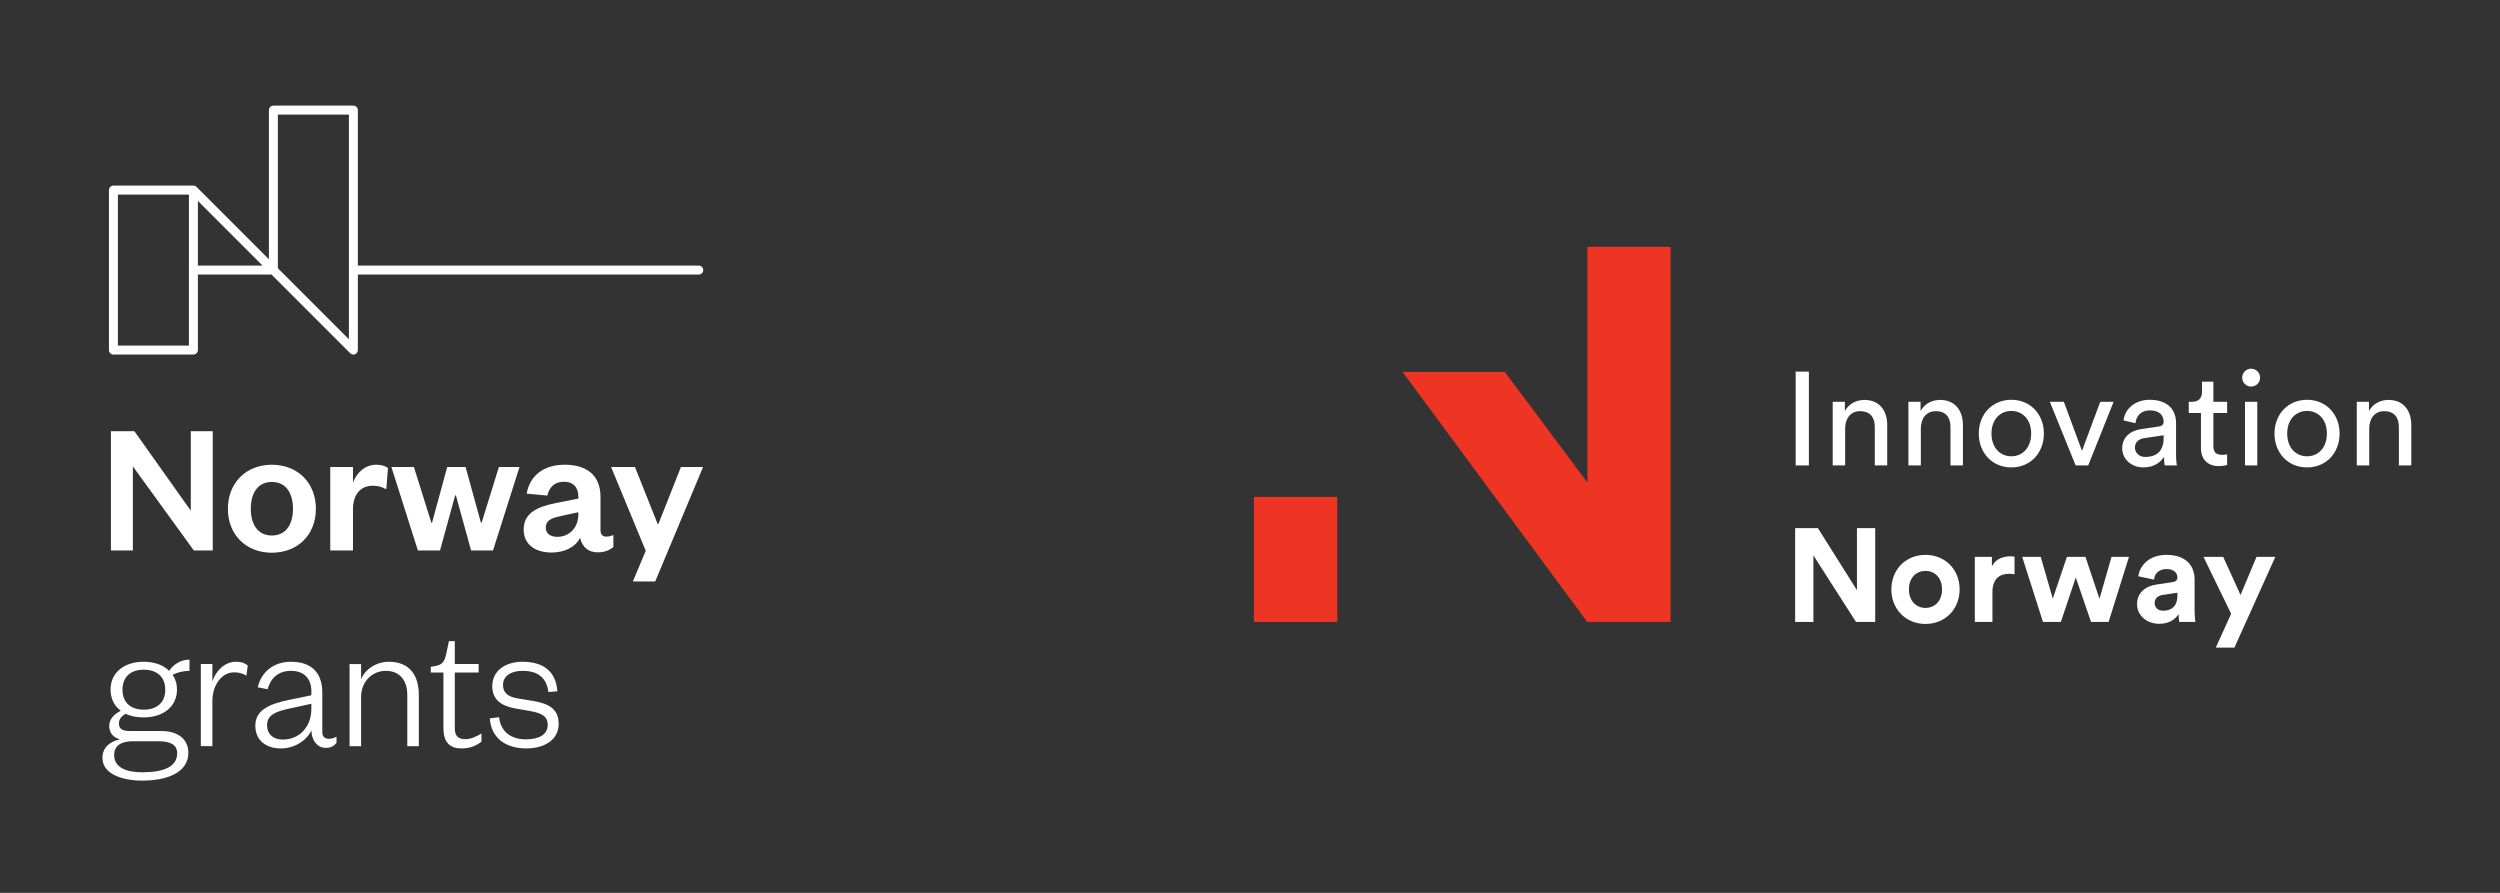 <?xml version="1.0" encoding="UTF-8" standalone="no"?>
<!DOCTYPE svg PUBLIC "-//W3C//DTD SVG 1.1//EN" "http://www.w3.org/Graphics/SVG/1.1/DTD/svg11.dtd">
<svg width="280px" height="100px" version="1.1" xmlns="http://www.w3.org/2000/svg" xmlns:xlink="http://www.w3.org/1999/xlink" xml:space="preserve" xmlns:serif="http://www.serif.com/" style="fill-rule:evenodd;clip-rule:evenodd;stroke-linecap:round;stroke-linejoin:round;stroke-miterlimit:10;">
    <rect width="100%" height="100%" fill="#333333" stroke="none"/>
    <g id="Norway-grants" serif:id="Norway grants" transform="matrix(0.388,0,0,0.388,-265.263,-109.907)">
        <g transform="matrix(4.167,0,0,4.167,762.584,338.139)">
            <path d="M0,5.54L-5.541,5.54L-5.541,-0.001L0,5.54ZM-11.081,11.081L-5.54,11.081L-5.54,0L-11.081,0L-11.081,11.081ZM0,-5.541L0,5.54L5.541,11.081L5.541,-5.541L0,-5.541ZM5.541,5.54L29.467,5.54" style="fill:none;fill-rule:nonzero;stroke:white;stroke-width:0.62px;"/>
        </g>
        <g>
            <g transform="matrix(4.167,0,0,4.167,738.744,419.211)">
                <path d="M0,2.754L0,-2.753L1.521,-2.753L1.521,5.507L0.21,5.507L-4.012,-0.314L-4.012,5.507L-5.533,5.507L-5.533,-2.753L-3.907,-2.753L0,2.754Z" style="fill:white;fill-rule:nonzero;"/>
            </g>
            <g transform="matrix(4.167,0,0,4.167,762.124,417.413)">
                <path d="M0,6.096C-1.783,6.096 -3.042,4.851 -3.042,3.055C-3.042,1.258 -1.783,0 0,0C1.796,0 3.055,1.258 3.055,3.055C3.055,4.851 1.796,6.096 0,6.096M0,4.903C0.97,4.903 1.468,4.143 1.468,3.055C1.468,1.953 0.97,1.193 0,1.193C-0.957,1.193 -1.455,1.953 -1.455,3.055C-1.455,4.143 -0.957,4.903 0,4.903" style="fill:white;fill-rule:nonzero;"/>
            </g>
            <g transform="matrix(4.167,0,0,4.167,795.173,435.059)">
                <path d="M0,-2.531C-0.301,-2.702 -0.564,-2.78 -0.944,-2.78C-1.757,-2.78 -2.307,-2.203 -2.307,-1.154L-2.307,1.704L-3.881,1.704L-3.881,-4.078L-2.307,-4.078L-2.307,-2.977C-2.098,-3.632 -1.495,-4.235 -0.695,-4.235C-0.341,-4.235 -0.052,-4.144 0.118,-3.999L0,-2.531Z" style="fill:white;fill-rule:nonzero;"/>
            </g>
            <g transform="matrix(4.167,0,0,4.167,822.486,426.094)">
                <path d="M0,1.928L0.052,1.928L1.246,-1.927L2.675,-1.927L0.839,3.855L-0.682,3.855L-1.731,0.04L-1.783,0.04L-2.832,3.855L-4.366,3.855L-6.201,-1.927L-4.641,-1.927L-3.435,1.928L-3.383,1.928L-2.334,-1.927L-1.062,-1.927L0,1.928Z" style="fill:white;fill-rule:nonzero;"/>
            </g>
            <g transform="matrix(4.167,0,0,4.167,857.009,423.858)">
                <path d="M0,2.989C0,3.29 0.157,3.435 0.406,3.435C0.564,3.435 0.721,3.395 0.892,3.317L0.892,4.156C0.643,4.353 0.328,4.523 -0.197,4.523C-0.852,4.523 -1.272,4.143 -1.416,3.514C-1.744,4.182 -2.53,4.536 -3.383,4.536C-4.589,4.536 -5.323,3.933 -5.323,2.937C-5.323,1.835 -4.431,1.376 -3.12,1.114L-1.534,0.799L-1.534,0.669C-1.534,0.026 -1.875,-0.367 -2.543,-0.367C-3.199,-0.367 -3.553,0.026 -3.684,0.59L-5.113,0.459C-4.916,-0.721 -4.012,-1.547 -2.478,-1.547C-0.983,-1.547 0,-0.839 0,0.682L0,2.989ZM-1.534,1.744L-2.622,1.98C-3.304,2.124 -3.789,2.242 -3.789,2.819C-3.789,3.212 -3.487,3.448 -2.989,3.448C-2.163,3.448 -1.534,2.819 -1.534,1.888L-1.534,1.744Z" style="fill:white;fill-rule:nonzero;"/>
            </g>
            <g transform="matrix(4.167,0,0,4.167,866.349,418.067)">
                <path d="M0,7.932L0.892,5.808L-1.508,0L0.144,0L1.717,3.946L1.77,3.946L3.33,0L4.864,0L1.547,7.932L0,7.932Z" style="fill:white;fill-rule:nonzero;"/>
            </g>
            <g transform="matrix(4.167,0,0,4.167,725.141,491.934)">
                <path d="M0,-0.38C-0.472,-0.38 -0.891,-0.458 -1.245,-0.629C-1.481,-0.511 -1.717,-0.275 -1.717,0.026C-1.717,0.381 -1.521,0.564 -0.97,0.564L1.232,0.564C2.452,0.564 3.094,1.193 3.094,2.072C3.094,3.475 1.56,3.999 -0.105,3.999C-1.613,3.999 -2.858,3.475 -2.858,2.426C-2.858,1.731 -2.373,1.298 -1.652,1.141C-2.176,0.984 -2.386,0.63 -2.386,0.21C-2.386,-0.275 -2.045,-0.603 -1.586,-0.839C-2.032,-1.167 -2.294,-1.678 -2.294,-2.307C-2.294,-3.5 -1.337,-4.235 0,-4.235C0.734,-4.235 1.364,-4.011 1.77,-3.605C2.072,-4.064 2.57,-4.379 3.173,-4.379L3.173,-3.605C2.74,-3.605 2.281,-3.487 2.006,-3.33C2.203,-3.041 2.308,-2.701 2.308,-2.307C2.308,-1.114 1.337,-0.38 0,-0.38M-0.105,3.422C1.311,3.422 2.321,3.081 2.321,2.098C2.321,1.495 1.809,1.272 1.049,1.272L-0.747,1.272C-1.442,1.272 -2.045,1.495 -2.045,2.229C-2.045,3.068 -1.245,3.422 -0.105,3.422M0,-3.684C-0.918,-3.684 -1.468,-3.173 -1.468,-2.294C-1.468,-1.429 -0.918,-0.917 0,-0.917C0.944,-0.917 1.495,-1.429 1.495,-2.294C1.495,-3.173 0.944,-3.684 0,-3.684" style="fill:white;fill-rule:nonzero;"/>
            </g>
            <g transform="matrix(4.167,0,0,4.167,754.803,494.665)">
                <path d="M0,-3.933C-0.328,-4.104 -0.524,-4.156 -0.865,-4.156C-1.691,-4.156 -2.36,-3.304 -2.36,-2.163L-2.36,0.957L-3.16,0.957L-3.16,-4.733L-2.36,-4.733L-2.36,-3.54C-2.137,-4.195 -1.56,-4.89 -0.721,-4.89C-0.367,-4.89 -0.118,-4.811 0.092,-4.628L0,-3.933Z" style="fill:white;fill-rule:nonzero;"/>
            </g>
            <g transform="matrix(4.167,0,0,4.167,776.709,478.933)">
                <path d="M0,3.776C0,4.078 0.184,4.222 0.472,4.222C0.603,4.222 0.826,4.169 0.983,4.078L0.983,4.51C0.813,4.707 0.629,4.851 0.236,4.851C-0.328,4.851 -0.734,4.366 -0.76,3.645C-1.062,4.313 -1.901,4.89 -2.871,4.89C-3.933,4.89 -4.641,4.3 -4.641,3.317C-4.641,2.242 -3.697,1.809 -2.281,1.521L-0.76,1.206L-0.76,0.918C-0.76,0.052 -1.272,-0.485 -2.163,-0.485C-3.081,-0.485 -3.592,0.052 -3.789,0.787L-4.471,0.656C-4.248,-0.367 -3.409,-1.114 -2.177,-1.114C-0.76,-1.114 0,-0.367 0,1.036L0,3.776ZM-0.76,1.796L-2.15,2.098C-3.186,2.321 -3.828,2.53 -3.828,3.291C-3.828,3.828 -3.474,4.274 -2.727,4.274C-1.613,4.274 -0.76,3.422 -0.76,2.15L-0.76,1.796Z" style="fill:white;fill-rule:nonzero;"/>
            </g>
            <g transform="matrix(4.167,0,0,4.167,787.906,474.292)">
                <path d="M0,5.847L-0.8,5.847L-0.8,0.157L0,0.157L0,1.206C0.275,0.511 1.062,0 1.914,0C3.383,0 3.999,0.957 3.999,2.32L3.999,5.847L3.199,5.847L3.199,2.294C3.199,1.285 2.674,0.629 1.704,0.629C0.8,0.629 0,1.337 0,2.438L0,5.847Z" style="fill:white;fill-rule:nonzero;"/>
            </g>
            <g transform="matrix(4.167,0,0,4.167,811.668,490.241)">
                <path d="M0,-3.081L-0.878,-3.081L-0.878,-3.474L-0.537,-3.54C-0.013,-3.645 0.092,-3.894 0.21,-4.444L0.38,-5.257L0.787,-5.257L0.787,-3.671L2.439,-3.671L2.439,-3.081L0.787,-3.081L0.787,0.774C0.787,1.285 0.996,1.534 1.521,1.534C1.914,1.534 2.308,1.337 2.635,1.141L2.635,1.704C2.229,2.019 1.822,2.176 1.246,2.176C0.485,2.176 0,1.797 0,0.76L0,-3.081Z" style="fill:white;fill-rule:nonzero;"/>
            </g>
            <g transform="matrix(4.167,0,0,4.167,827.727,483.3)">
                <path d="M0,1.679C0.118,2.663 0.787,3.213 1.875,3.213C2.753,3.213 3.37,2.885 3.37,2.216C3.37,1.587 2.924,1.391 2.124,1.246L1.141,1.076C0.144,0.905 -0.472,0.447 -0.472,-0.471C-0.472,-1.494 0.38,-2.163 1.626,-2.163C3.094,-2.163 3.946,-1.468 4.038,-0.117L3.422,-0.065C3.278,-1.087 2.675,-1.533 1.626,-1.533C0.813,-1.533 0.275,-1.166 0.275,-0.563C0.275,-0.012 0.603,0.263 1.311,0.381L2.36,0.552C3.474,0.735 4.13,1.129 4.13,2.138C4.13,3.252 3.133,3.842 1.888,3.842C0.511,3.842 -0.551,3.16 -0.642,1.758L0,1.679Z" style="fill:white;fill-rule:nonzero;"/>
            </g>
        </g>
    </g>
    <g id="Innovation-Norway" serif:id="Innovation Norway" transform="matrix(1.489,0,0,1.489,-671.345,-1167.59)">
        <g transform="matrix(1,0,0,1,570.271,830.925)">
            <path d="M0,-28.213L0,-10.492L-6.215,-18.809L-13.904,-18.809L-0.012,0L6.257,0L6.257,-28.213L0,-28.213Z" style="fill:rgb(238,52,35);fill-rule:nonzero;"/>
        </g>
        <g transform="matrix(-1,0,0,1,1120.14,580.126)">
            <rect x="568.686" y="241.395" width="6.269" height="9.404" style="fill:rgb(238,52,35);"/>
        </g>
        <g>
            <g transform="matrix(1,0,0,1,-23.504,558.929)">
                <rect x="609.44" y="253.167" width="0.995" height="7.057" style="fill:white;"/>
            </g>
            <g transform="matrix(1,0,0,1,589.659,814.226)">
                <path d="M0,4.926L-0.935,4.926L-0.935,0.139L-0.02,0.139L-0.02,0.826C0.328,0.229 0.896,0 1.453,0C2.598,0 3.165,0.826 3.165,1.891L3.165,4.926L2.229,4.926L2.229,2.05C2.229,1.383 1.951,0.846 1.115,0.846C0.378,0.846 0,1.433 0,2.159L0,4.926Z" style="fill:white;fill-rule:nonzero;"/>
            </g>
            <g transform="matrix(1,0,0,1,595.352,814.226)">
                <path d="M0,4.926L-0.936,4.926L-0.936,0.139L-0.02,0.139L-0.02,0.826C0.328,0.229 0.896,0 1.453,0C2.597,0 3.165,0.826 3.165,1.891L3.165,4.926L2.229,4.926L2.229,2.05C2.229,1.383 1.951,0.846 1.115,0.846C0.378,0.846 0,1.433 0,2.159L0,4.926Z" style="fill:white;fill-rule:nonzero;"/>
            </g>
            <g transform="matrix(1,0,0,1,604.607,816.764)">
                <path d="M0,-0.01C0,1.453 -1.015,2.538 -2.448,2.538C-3.881,2.538 -4.897,1.453 -4.897,-0.01C-4.897,-1.463 -3.881,-2.548 -2.448,-2.548C-1.015,-2.548 0,-1.463 0,-0.01M-0.956,-0.01C-0.956,-1.115 -1.652,-1.712 -2.448,-1.712C-3.245,-1.712 -3.941,-1.115 -3.941,-0.01C-3.941,1.105 -3.245,1.702 -2.448,1.702C-1.652,1.702 -0.956,1.105 -0.956,-0.01" style="fill:white;fill-rule:nonzero;"/>
            </g>
            <g transform="matrix(1,0,0,1,607.941,814.365)">
                <path d="M0,4.787L-0.945,4.787L-2.886,0L-1.831,0L-0.468,3.692L0.906,0L1.911,0L0,4.787Z" style="fill:white;fill-rule:nonzero;"/>
            </g>
            <g transform="matrix(1,0,0,1,611.952,817.101)">
                <path d="M0,-0.686L1.294,-0.875C1.582,-0.915 1.662,-1.064 1.662,-1.233C1.662,-1.701 1.354,-2.089 0.627,-2.089C-0.03,-2.089 -0.398,-1.681 -0.458,-1.124L-1.353,-1.333C-1.254,-2.249 -0.428,-2.886 0.607,-2.886C2.04,-2.886 2.598,-2.069 2.598,-1.134L2.598,1.264C2.598,1.683 2.637,1.931 2.657,2.051L1.742,2.051C1.722,1.931 1.692,1.752 1.692,1.404C1.483,1.742 1.005,2.2 0.149,2.2C-0.826,2.2 -1.453,1.523 -1.453,0.767C-1.453,-0.089 -0.826,-0.567 0,-0.686M1.662,0.001L1.662,-0.218L0.199,0.001C-0.199,0.06 -0.497,0.289 -0.497,0.717C-0.497,1.075 -0.199,1.414 0.279,1.414C1.045,1.414 1.662,1.046 1.662,0.001" style="fill:white;fill-rule:nonzero;"/>
            </g>
            <g transform="matrix(1,0,0,1,617.356,817.689)">
                <path d="M0,-3.324L1.035,-3.324L1.035,-2.478L0,-2.478L0,0.01C0,0.448 0.179,0.667 0.667,0.667C0.786,0.667 0.956,0.647 1.035,0.627L1.035,1.423C0.956,1.453 0.717,1.513 0.398,1.513C-0.418,1.513 -0.935,1.015 -0.935,0.149L-0.935,-2.478L-1.851,-2.478L-1.851,-3.324L-1.592,-3.324C-1.075,-3.324 -0.856,-3.643 -0.856,-4.06L-0.856,-4.837L0,-4.837L0,-3.324Z" style="fill:white;fill-rule:nonzero;"/>
            </g>
            <g transform="matrix(1,0,0,1,620.192,819.152)">
                <path d="M0,-7.275C0.378,-7.275 0.677,-6.977 0.677,-6.598C0.677,-6.23 0.378,-5.931 0,-5.931C-0.368,-5.931 -0.667,-6.23 -0.667,-6.598C-0.667,-6.977 -0.368,-7.275 0,-7.275M-0.458,-4.787L0.467,-4.787L0.467,0L-0.458,0L-0.458,-4.787Z" style="fill:white;fill-rule:nonzero;"/>
            </g>
            <g transform="matrix(1,0,0,1,626.85,816.764)">
                <path d="M0,-0.01C0,1.453 -1.015,2.538 -2.448,2.538C-3.882,2.538 -4.897,1.453 -4.897,-0.01C-4.897,-1.463 -3.882,-2.548 -2.448,-2.548C-1.015,-2.548 0,-1.463 0,-0.01M-0.956,-0.01C-0.956,-1.115 -1.652,-1.712 -2.448,-1.712C-3.245,-1.712 -3.941,-1.115 -3.941,-0.01C-3.941,1.105 -3.245,1.702 -2.448,1.702C-1.652,1.702 -0.956,1.105 -0.956,-0.01" style="fill:white;fill-rule:nonzero;"/>
            </g>
            <g transform="matrix(1,0,0,1,629.079,814.226)">
                <path d="M0,4.926L-0.935,4.926L-0.935,0.139L-0.02,0.139L-0.02,0.826C0.328,0.229 0.896,0 1.453,0C2.598,0 3.165,0.826 3.165,1.891L3.165,4.926L2.229,4.926L2.229,2.05C2.229,1.383 1.951,0.846 1.115,0.846C0.378,0.846 0,1.433 0,2.159L0,4.926Z" style="fill:white;fill-rule:nonzero;"/>
            </g>
            <g transform="matrix(1,0,0,1,590.476,823.87)">
                <path d="M0,7.056L-3.204,2.05L-3.204,7.056L-4.578,7.056L-4.578,0L-2.866,0L0.07,4.667L0.07,0L1.443,0L1.443,7.056L0,7.056Z" style="fill:white;fill-rule:nonzero;"/>
            </g>
            <g transform="matrix(1,0,0,1,598.269,828.478)">
                <path d="M0,0C0,1.503 -1.105,2.598 -2.568,2.598C-4.031,2.598 -5.135,1.503 -5.135,0C-5.135,-1.513 -4.031,-2.598 -2.568,-2.598C-1.105,-2.598 0,-1.513 0,0M-1.324,0C-1.324,-0.926 -1.921,-1.393 -2.568,-1.393C-3.215,-1.393 -3.812,-0.926 -3.812,0C-3.812,0.915 -3.215,1.393 -2.568,1.393C-1.921,1.393 -1.324,0.926 -1.324,0" style="fill:white;fill-rule:nonzero;"/>
            </g>
            <g transform="matrix(1,0,0,1,602.399,829.572)">
                <path d="M0,-2.229C-0.149,-2.259 -0.279,-2.269 -0.398,-2.269C-1.075,-2.269 -1.662,-1.94 -1.662,-0.885L-1.662,1.354L-2.986,1.354L-2.986,-3.543L-1.702,-3.543L-1.702,-2.816C-1.403,-3.463 -0.726,-3.583 -0.308,-3.583C-0.199,-3.583 -0.099,-3.573 0,-3.563L0,-2.229Z" style="fill:white;fill-rule:nonzero;"/>
            </g>
            <g transform="matrix(1,0,0,1,607.734,830.925)">
                <path d="M0,-4.896L1.055,-1.741L1.961,-4.896L3.274,-4.896L1.742,0L0.418,0L-0.727,-3.343L-1.851,0L-3.195,0L-4.757,-4.896L-3.364,-4.896L-2.458,-1.751L-1.393,-4.896L0,-4.896Z" style="fill:white;fill-rule:nonzero;"/>
            </g>
            <g transform="matrix(1,0,0,1,613.078,828.836)">
                <path d="M0,-0.727L1.204,-0.906C1.483,-0.946 1.572,-1.085 1.572,-1.254C1.572,-1.603 1.304,-1.891 0.746,-1.891C0.169,-1.891 -0.149,-1.523 -0.189,-1.095L-1.364,-1.344C-1.284,-2.11 -0.577,-2.956 0.736,-2.956C2.289,-2.956 2.866,-2.08 2.866,-1.095L2.866,1.313C2.866,1.572 2.896,1.92 2.926,2.09L1.712,2.09C1.682,1.96 1.662,1.692 1.662,1.502C1.413,1.891 0.945,2.229 0.219,2.229C-0.826,2.229 -1.463,1.522 -1.463,0.756C-1.463,-0.12 -0.816,-0.607 0,-0.727M1.572,0.109L1.572,-0.11L0.468,0.059C0.129,0.109 -0.139,0.298 -0.139,0.676C-0.139,0.965 0.07,1.244 0.498,1.244C1.055,1.244 1.572,0.975 1.572,0.109" style="fill:white;fill-rule:nonzero;"/>
            </g>
            <g transform="matrix(1,0,0,1,617.537,826.03)">
                <path d="M0,6.827L1.154,4.279L-0.926,0L0.557,0L1.861,2.866L3.065,0L4.478,0L1.403,6.827L0,6.827Z" style="fill:white;fill-rule:nonzero;"/>
            </g>
        </g>
    </g>
</svg>
